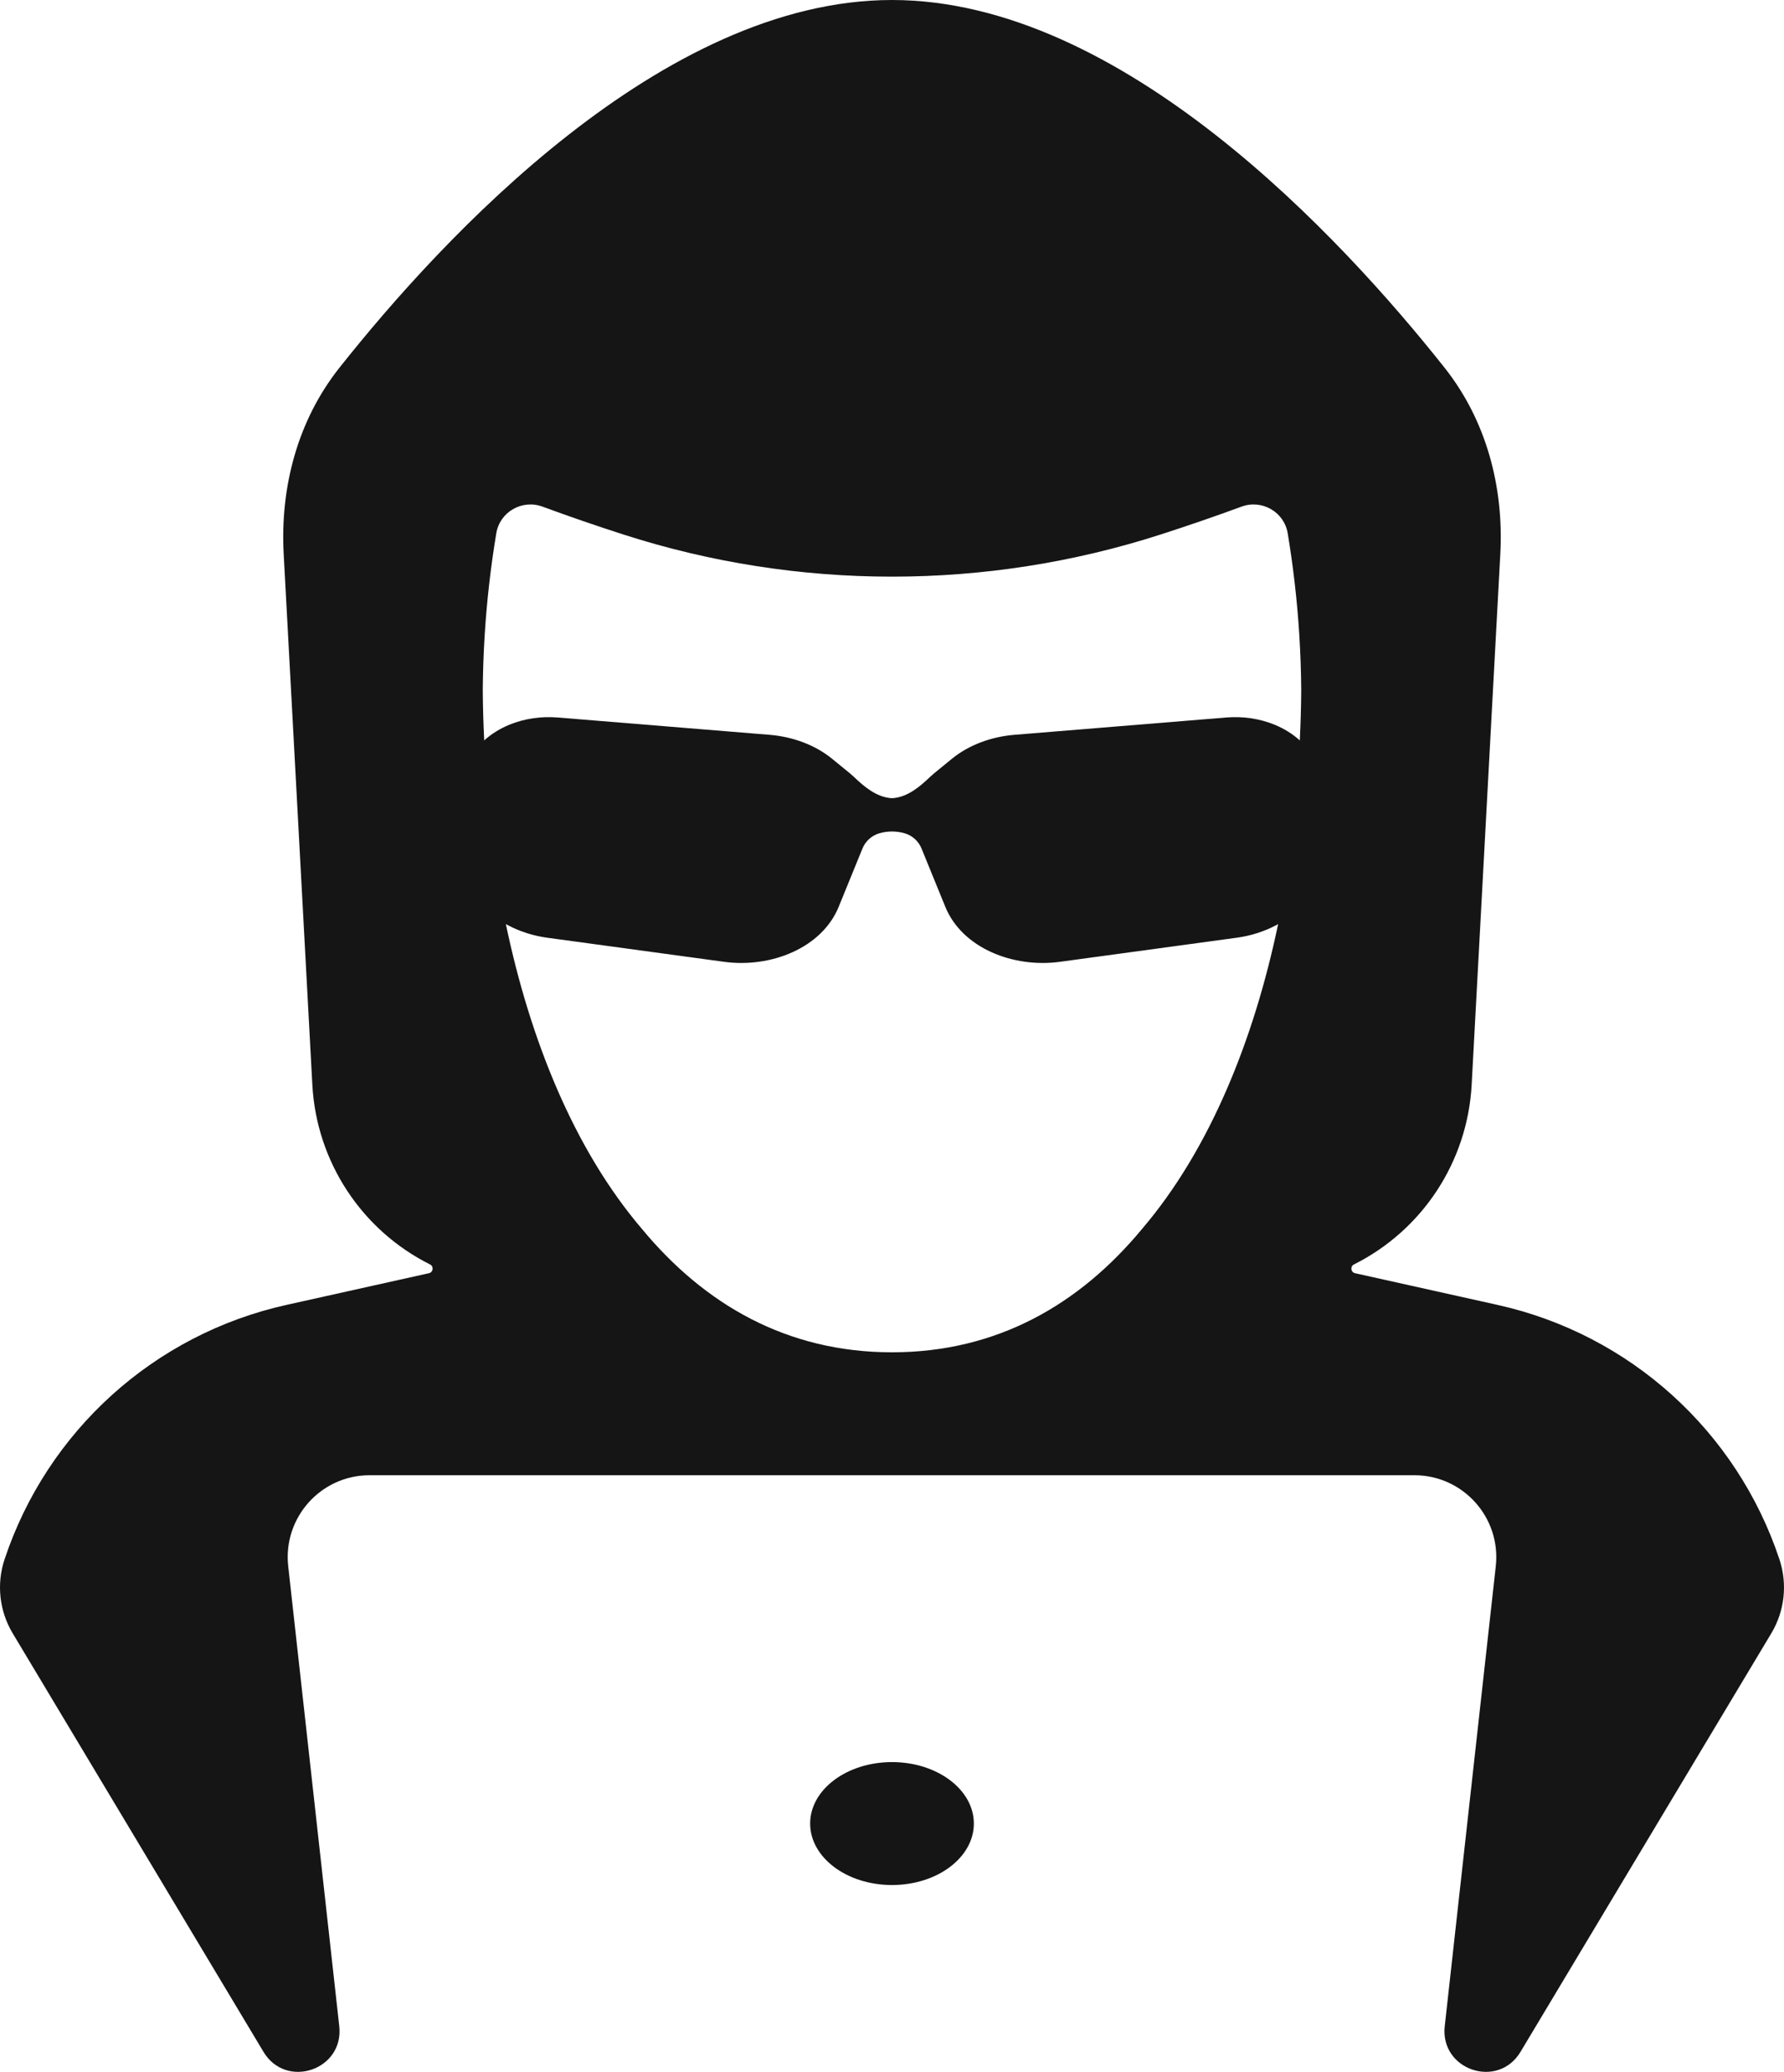 <svg width="1599" height="1856" viewBox="0 0 1599 1856" fill="none" xmlns="http://www.w3.org/2000/svg">
<path d="M799.5 1688.63C840.017 1688.63 872.863 1663.97 872.863 1633.56C872.863 1603.15 840.017 1578.5 799.5 1578.5C758.983 1578.5 726.137 1603.15 726.137 1633.56C726.137 1663.97 758.983 1688.63 799.5 1688.63Z" fill="#151515"/>
<path fill-rule="evenodd" clip-rule="evenodd" d="M799.5 0C1005.42 0 1202.38 212.866 1294.83 329.493C1332.17 376.591 1347.97 436.208 1344.73 496.239L1319.05 971.769C1315.33 1040.49 1275.06 1101.93 1213.55 1132.7C1210.02 1134.47 1210.67 1139.69 1214.52 1140.55L1342.41 1168.99C1460.73 1195.3 1556.58 1281.82 1594.91 1396.89C1602.26 1418.96 1599.61 1443.14 1587.65 1463.09L1362.83 1838.07C1342.57 1871.87 1290.57 1854.3 1294.92 1815.13L1340.67 1403.06C1345.5 1359.57 1311.48 1321.53 1267.76 1321.53H331.242C287.517 1321.53 253.499 1359.57 258.328 1403.06L304.079 1815.13C308.428 1854.3 256.431 1871.87 236.167 1838.07L11.348 1463.09C-0.612 1443.14 -3.264 1418.96 4.087 1396.89C42.416 1281.82 138.265 1195.3 256.586 1168.99L384.482 1140.55C388.333 1139.69 388.975 1134.47 385.447 1132.7C323.94 1101.93 283.666 1040.49 279.954 971.769L254.269 496.239C251.026 436.208 266.832 376.591 304.168 329.493C396.622 212.866 593.575 0 799.5 0ZM432.707 618.181C432.825 601.767 433.395 585.365 434.415 568.993C436.321 538.4 439.799 507.913 444.838 477.654C448.027 458.506 468.005 447.151 486.214 453.842C510.325 462.7 534.597 471.056 559.014 478.906C715.194 529.12 883.804 529.12 1039.98 478.906C1064.4 471.056 1088.67 462.7 1112.78 453.842C1130.99 447.151 1150.97 458.506 1154.16 477.654C1159.2 507.913 1162.68 538.4 1164.58 568.993C1165.6 585.365 1166.17 601.767 1166.29 618.18C1166.19 633.016 1165.77 648.067 1165.01 663.262C1158.5 657.374 1150.75 652.602 1142.36 649.178C1128.96 643.703 1113.95 641.531 1099.23 642.734L909.28 658.251C888.44 659.954 868.387 667.31 853.082 679.813L837.131 692.843C835.926 693.827 834.763 694.856 833.646 695.927C824.339 704.847 813.737 713.666 800.908 714.942C799.972 715.035 799.028 715.035 798.092 714.942C785.263 713.666 774.659 704.847 765.352 695.926C764.235 694.856 763.072 693.827 761.868 692.843L745.917 679.813C730.611 667.31 710.558 659.954 689.718 658.251L499.764 642.734C485.048 641.531 470.039 643.703 456.636 649.178C448.253 652.602 440.503 657.375 433.99 663.262C433.231 648.068 432.807 633.017 432.707 618.181ZM799.499 1211.41C705.132 1211.41 631.335 1168.37 575.467 1101.01C514.616 1029.79 475.109 931.441 453.407 827.829C454.104 828.216 454.807 828.596 455.516 828.968C466.187 834.562 478.163 838.346 490.474 840.022L649.021 861.609C690.795 867.296 736.628 849.312 751.723 812.317L773.022 760.12C775.737 753.467 781.351 748.425 788.256 746.438C795.603 744.325 803.397 744.325 810.743 746.438C817.648 748.425 823.262 753.467 825.976 760.119L847.275 812.317C862.371 849.312 908.203 867.296 949.977 861.609L1108.52 840.022C1120.84 838.346 1132.81 834.562 1143.48 828.968C1144.19 828.596 1144.9 828.216 1145.59 827.829C1123.89 931.441 1084.38 1029.79 1023.53 1101.01C967.664 1168.37 893.866 1211.41 799.499 1211.41Z" fill="#151515"/>
</svg>
